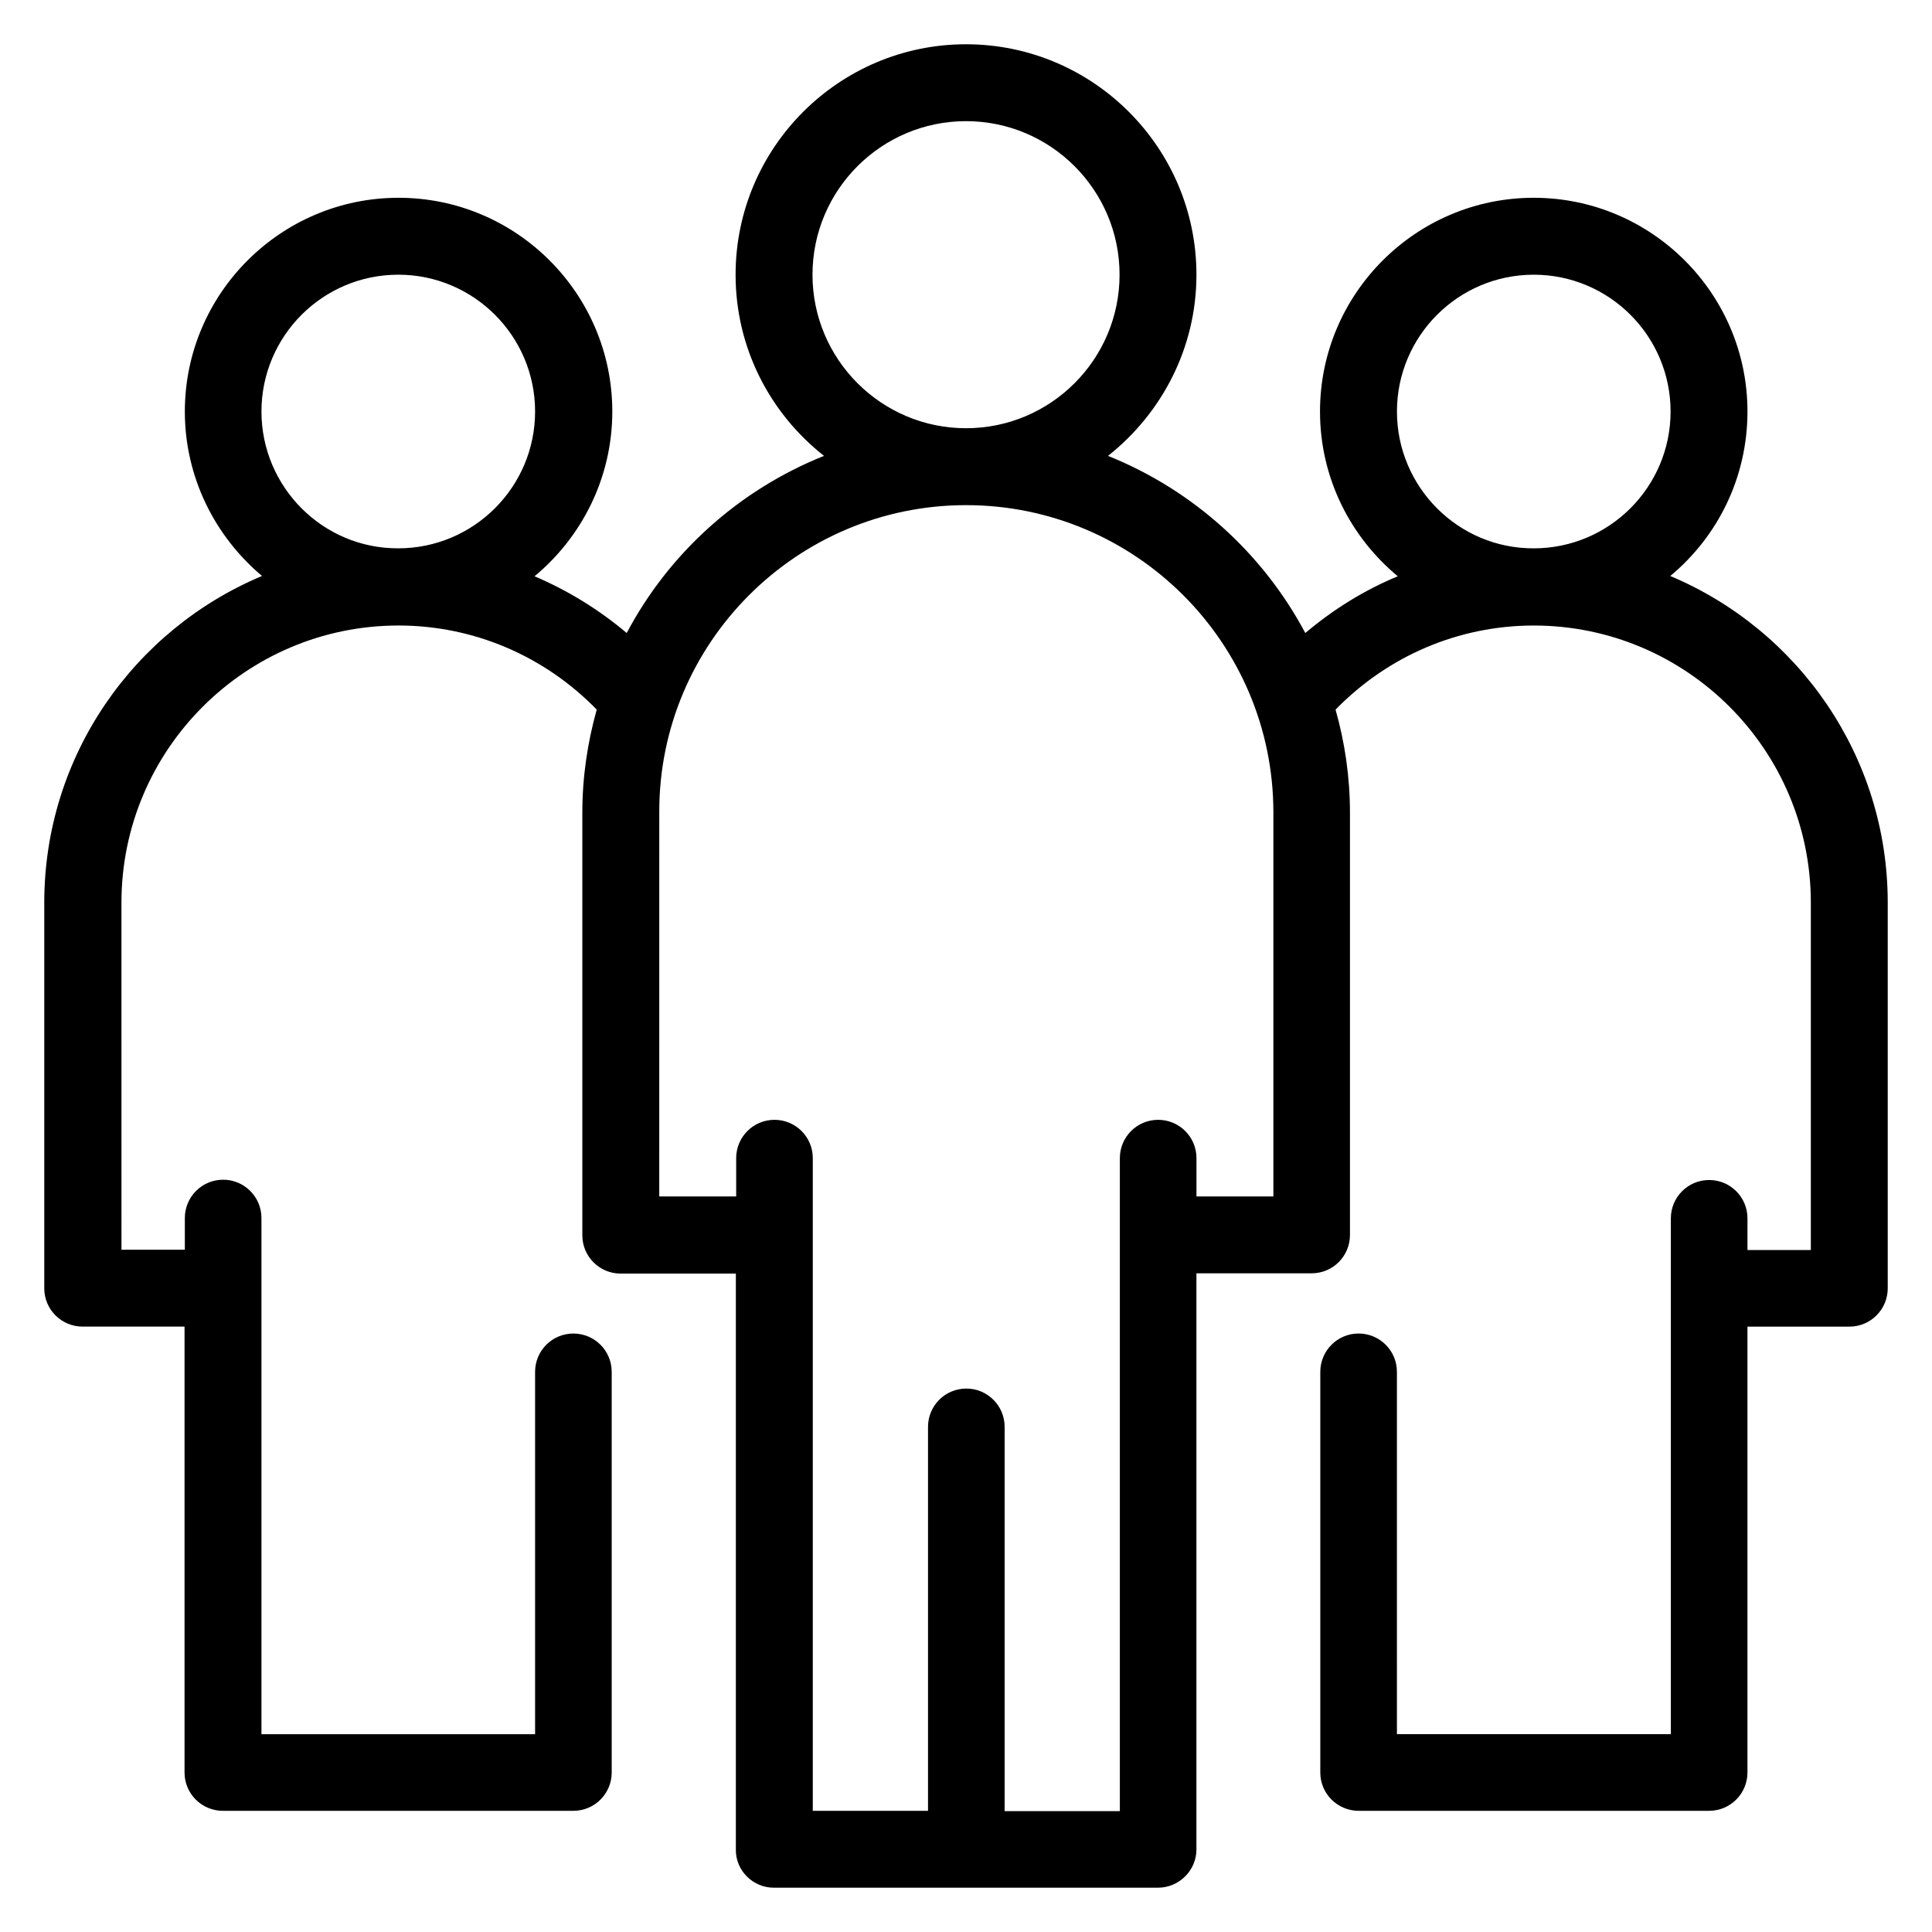 <?xml version="1.0" encoding="UTF-8"?>
<!-- Uploaded to: ICON Repo, www.iconrepo.com, Generator: ICON Repo Mixer Tools -->
<svg fill="#000000" width="800px" height="800px" version="1.1" viewBox="144 144 512 512" xmlns="http://www.w3.org/2000/svg">
 <path d="m586.64 296.64c12.52-10.383 20.457-26.031 20.457-43.586 0-31.223-25.418-56.641-56.641-56.641s-56.641 25.418-56.641 56.641c0 17.559 8.016 33.207 20.609 43.664-8.855 3.664-17.098 8.777-24.504 15.039-11.297-21.223-29.848-37.938-52.289-46.945 14.199-11.223 23.438-28.551 23.438-48.016 0-33.664-27.402-61.066-61.066-61.066s-61.066 27.402-61.066 61.066c0 19.465 9.16 36.793 23.434 48.016-22.52 9.008-41.066 25.727-52.289 46.945-7.406-6.258-15.648-11.297-24.426-15.039 12.52-10.383 20.609-26.105 20.609-43.664 0-31.223-25.418-56.641-56.641-56.641s-56.641 25.418-56.641 56.641c0 17.48 8.016 33.129 20.457 43.586-33.895 14.199-57.711 47.633-57.711 86.562v102.21c0 5.648 4.582 10.152 10.152 10.152h27.023v118.17c0 5.648 4.582 10.152 10.152 10.152h92.898c5.648 0 10.152-4.582 10.152-10.152v-106.18c0-5.648-4.582-10.152-10.152-10.152-5.648 0-10.152 4.582-10.152 10.152v96.027h-72.516v-136.79c0-5.648-4.582-10.152-10.152-10.152-5.648 0-10.152 4.582-10.152 10.152v8.398h-16.793l-0.004-91.988c0-40.535 32.977-73.434 73.434-73.434 19.922 0 38.703 8.09 52.52 22.289-2.441 8.703-3.816 17.863-3.816 27.328v111.98c0 5.648 4.582 10.152 10.152 10.152h30.535v152.67c-0.078 5.5 4.504 10.078 10.074 10.078h101.75c5.648 0 10.23-4.578 10.23-10.152v-152.67h30.535c5.648 0 10.152-4.582 10.152-10.152v-111.98c0-9.465-1.375-18.625-3.816-27.25 13.816-14.199 32.594-22.289 52.52-22.289 40.535 0 73.434 32.977 73.434 73.434v92.059h-16.793v-8.398c0-5.648-4.582-10.152-10.152-10.152-5.648 0-10.152 4.582-10.152 10.152v136.71h-72.594l-0.004-96.027c0-5.648-4.582-10.152-10.152-10.152-5.648 0-10.152 4.582-10.152 10.152v106.18c0 5.648 4.582 10.152 10.152 10.152h92.898c5.648 0 10.152-4.582 10.152-10.152v-118.16h27.023c5.648 0 10.152-4.582 10.152-10.152v-102.21c0-38.93-23.816-72.363-57.633-86.562zm-373.35-43.586c0-20 16.258-36.258 36.258-36.258s36.258 16.258 36.258 36.258-16.258 36.258-36.258 36.258c-20 0.078-36.258-16.258-36.258-36.258zm146.03-36.258c0-22.441 18.242-40.688 40.688-40.688 22.441 0 40.688 18.242 40.688 40.688 0 22.441-18.242 40.688-40.688 40.688-22.445-0.004-40.688-18.246-40.688-40.688zm122.14 244.27h-20.383v-10.152c0-5.648-4.582-10.152-10.152-10.152-5.648 0-10.152 4.582-10.152 10.152v173.05h-30.535v-101.83c0-5.648-4.582-10.152-10.152-10.152-5.648 0-10.152 4.582-10.152 10.152v101.75h-30.535v-172.97c0-5.648-4.582-10.152-10.152-10.152-5.648 0-10.152 4.582-10.152 10.152v10.152h-20.383l0.004-101.75c-0.152-44.887 36.41-81.449 81.297-81.449s81.449 36.488 81.449 81.449zm32.746-208.01c0-20 16.258-36.258 36.258-36.258s36.258 16.258 36.258 36.258-16.258 36.258-36.258 36.258c-20 0.078-36.258-16.258-36.258-36.258z"/>
</svg>